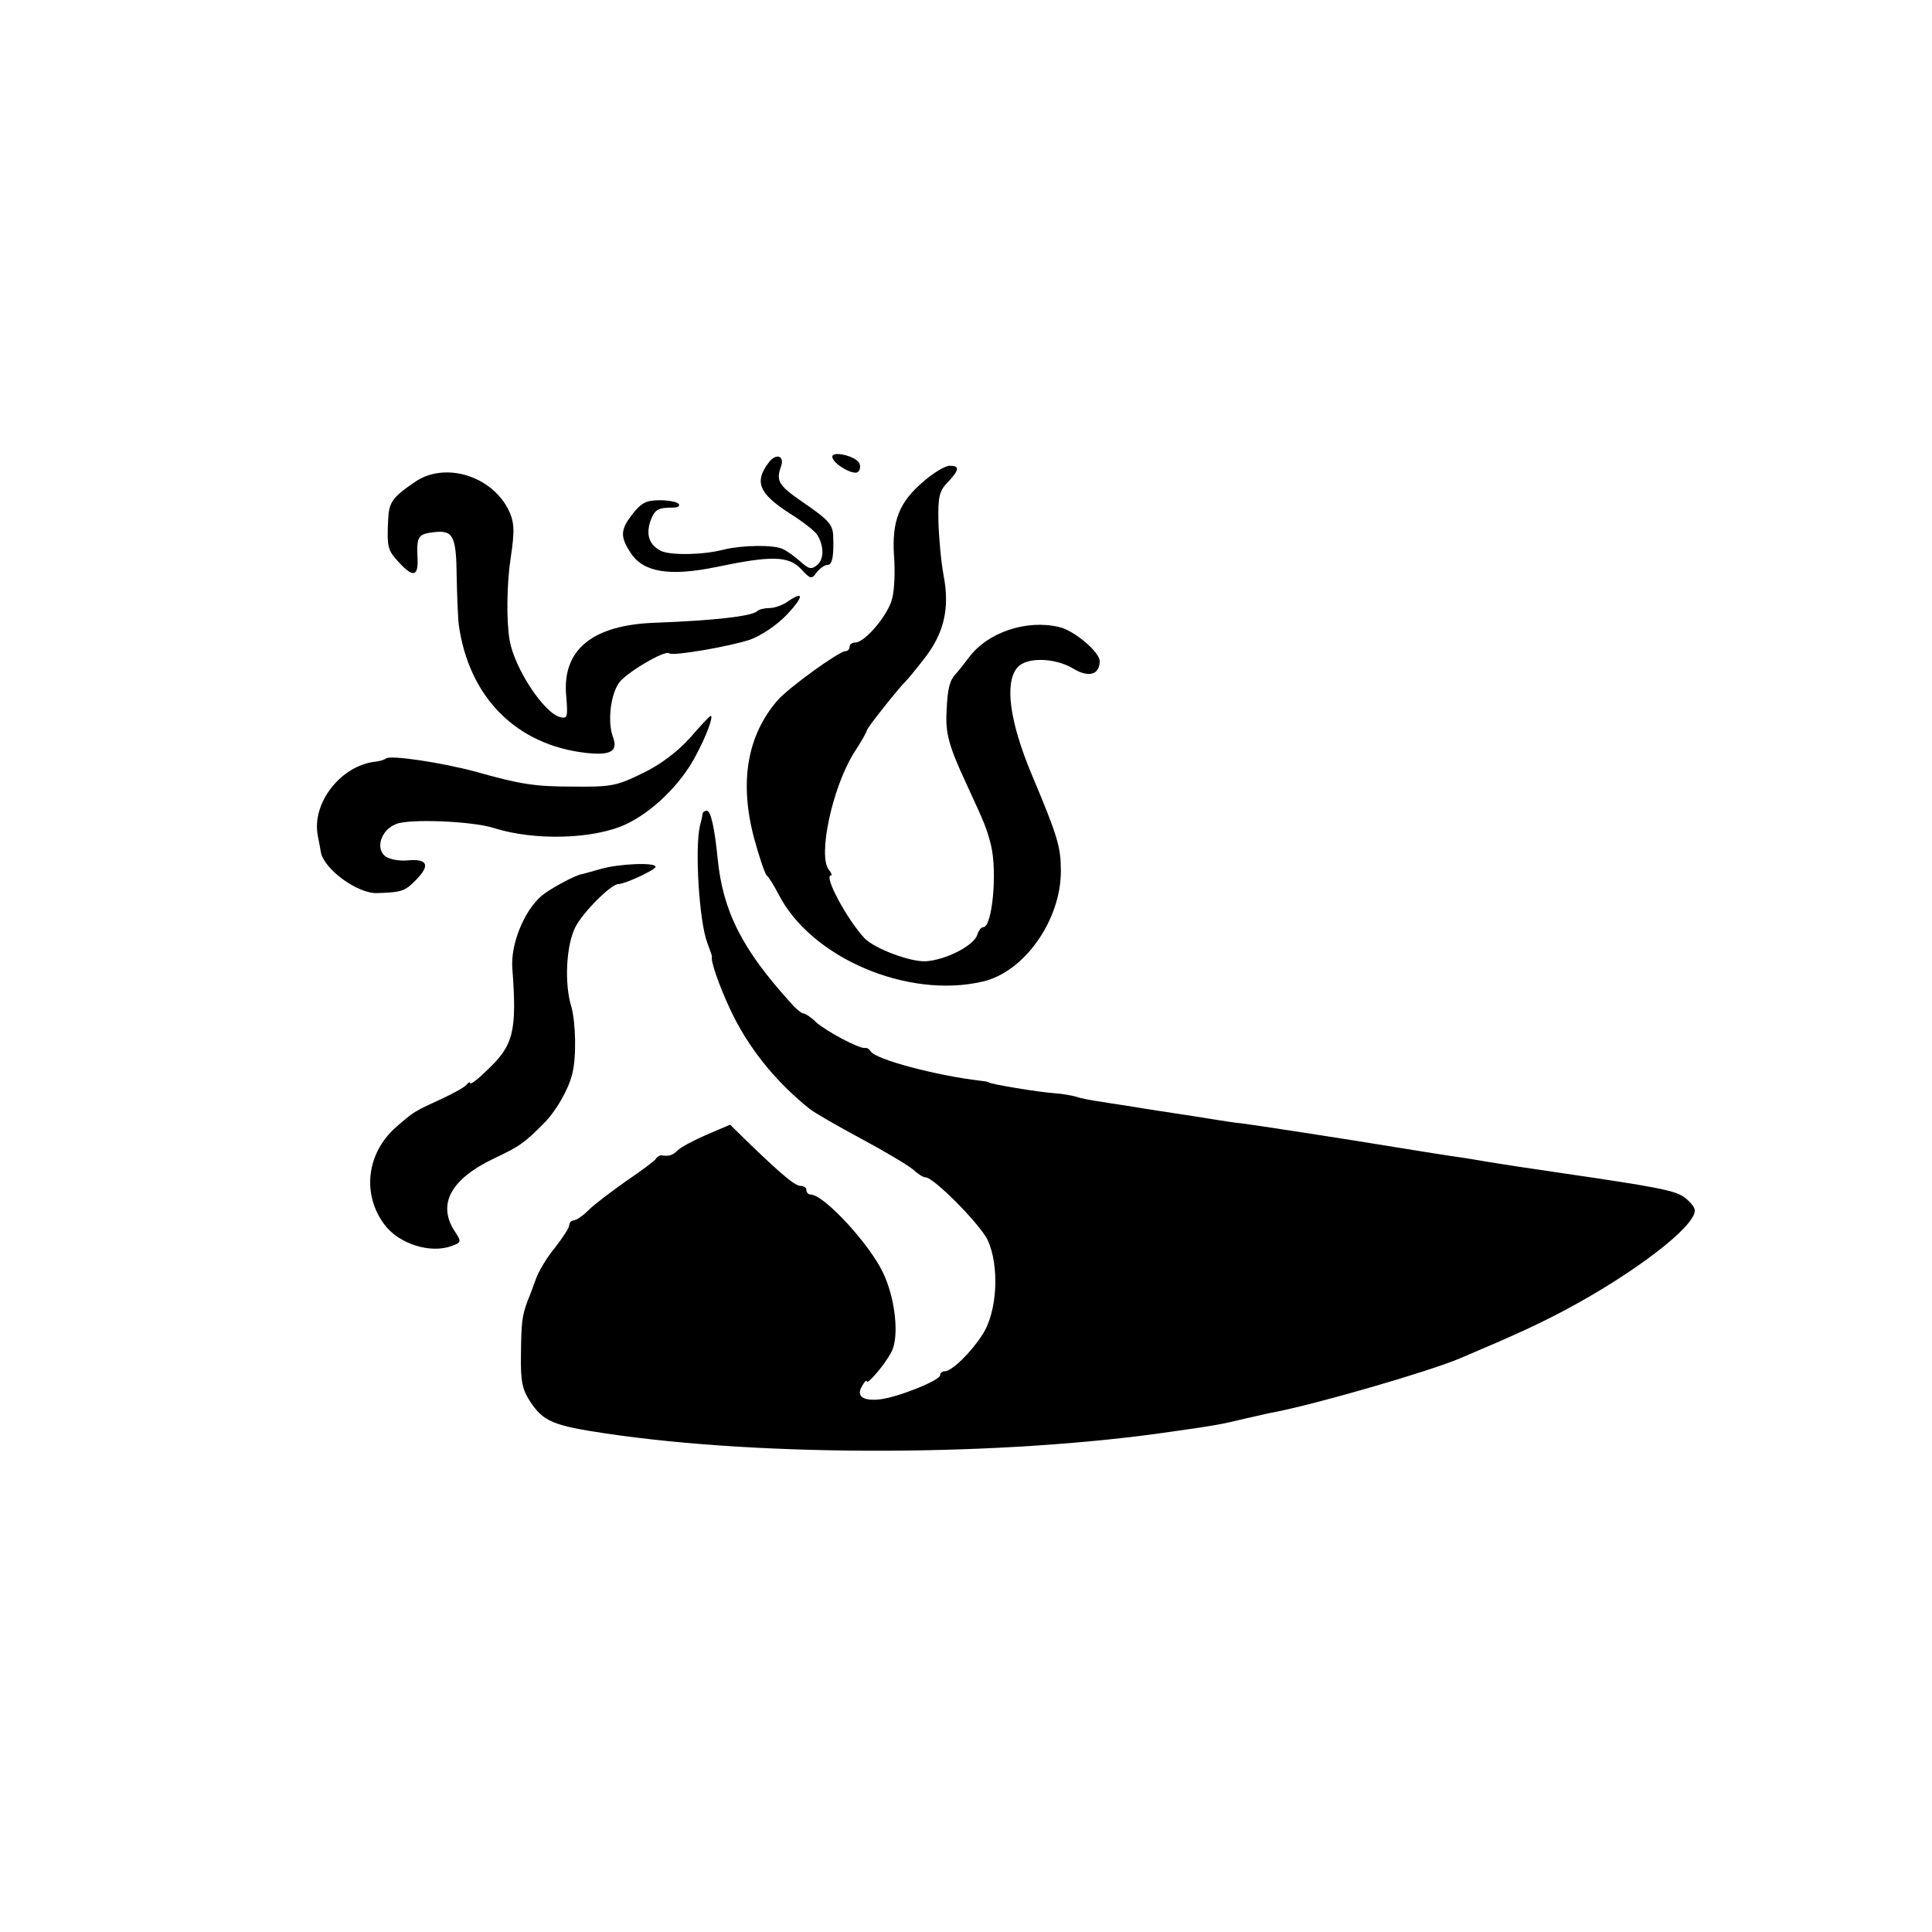 <?xml version="1.0" standalone="no"?>
<!DOCTYPE svg PUBLIC "-//W3C//DTD SVG 20010904//EN"
 "http://www.w3.org/TR/2001/REC-SVG-20010904/DTD/svg10.dtd">
<svg version="1.0" xmlns="http://www.w3.org/2000/svg"
 width="448pt" height="448pt" viewBox="0 0 448 448"
 preserveAspectRatio="xMidYMid meet">
<g transform="translate(0,448) scale(0.1,-0.1)"
fill="#000000" stroke="none">
<path d="M1930 3421 c0 -16 50 -45 60 -35 5 5 6 14 2 21 -10 16 -62 28 -62 14z"/>
<path d="M1783 3408 c-35 -45 -23 -73 49 -119 29 -18 57 -40 63 -49 16 -26 16
-57 0 -70 -13 -11 -19 -10 -38 7 -12 11 -31 25 -42 30 -21 10 -92 9 -135 -1
-48 -13 -123 -14 -146 -4 -29 14 -37 38 -25 72 10 25 17 29 53 29 10 0 15 4
12 8 -3 5 -23 9 -44 9 -32 0 -43 -6 -64 -33 -28 -36 -28 -52 -3 -90 29 -44 90
-54 197 -32 129 27 168 26 197 -4 22 -24 25 -25 37 -8 7 9 18 17 25 17 11 0
15 21 13 68 -1 26 -11 37 -74 80 -52 36 -59 47 -47 80 9 25 -11 32 -28 10z"/>
<path d="M2142 3364 c-57 -48 -74 -92 -69 -172 3 -35 1 -80 -4 -99 -8 -37 -63
-103 -86 -103 -7 0 -13 -4 -13 -10 0 -5 -4 -10 -10 -10 -14 0 -132 -85 -157
-114 -71 -82 -89 -191 -54 -321 12 -44 25 -82 29 -85 4 -3 16 -22 27 -43 75
-148 300 -244 474 -203 96 22 181 142 181 256 0 56 -7 80 -68 225 -51 122 -63
212 -33 247 21 25 87 23 129 -2 36 -22 62 -15 62 17 0 21 -59 71 -94 79 -75
18 -165 -12 -208 -69 -13 -17 -27 -35 -33 -41 -13 -15 -18 -33 -20 -85 -3 -51
5 -81 47 -171 43 -93 46 -101 56 -140 15 -62 3 -190 -18 -190 -5 0 -11 -8 -14
-18 -8 -25 -73 -58 -119 -61 -36 -2 -118 29 -142 53 -41 44 -96 146 -78 146 3
0 1 6 -5 13 -26 32 8 191 58 271 17 26 30 49 30 52 0 6 76 101 90 114 3 3 22
25 41 50 48 60 62 119 47 196 -6 32 -11 89 -12 126 -1 56 2 70 22 90 27 29 28
38 4 38 -10 0 -37 -16 -60 -36z"/>
<path d="M963 3363 c-54 -37 -61 -47 -63 -89 -3 -63 -1 -70 25 -98 34 -37 46
-33 43 14 -2 46 2 52 39 56 44 5 51 -9 52 -104 1 -48 3 -98 5 -112 24 -168
134 -278 296 -296 57 -6 74 4 61 38 -12 33 -6 95 14 124 15 23 108 78 117 69
7 -7 141 16 188 32 25 9 62 34 83 56 40 42 43 59 5 33 -12 -9 -32 -16 -44 -16
-11 0 -24 -3 -28 -7 -12 -12 -101 -22 -236 -27 -147 -5 -217 -63 -207 -170 4
-49 3 -53 -14 -49 -38 10 -105 112 -117 177 -8 44 -7 132 2 191 10 66 9 85 -6
115 -41 78 -147 109 -215 63z"/>
<path d="M1600 2769 c-29 -32 -68 -62 -110 -82 -59 -29 -72 -32 -160 -31 -89
0 -122 5 -225 34 -81 22 -202 40 -210 31 -3 -2 -13 -6 -23 -7 -81 -8 -150 -96
-135 -172 3 -15 6 -32 7 -38 7 -39 84 -96 130 -95 58 2 65 4 92 32 32 33 25
48 -20 44 -19 -2 -42 2 -52 9 -24 18 -11 61 24 75 30 13 177 7 227 -9 94 -30
231 -26 305 8 63 29 129 94 163 159 25 46 42 93 35 93 -2 0 -24 -23 -48 -51z"/>
<path d="M1629 2593 c0 -5 -3 -17 -6 -28 -12 -52 -2 -220 17 -271 6 -16 11
-30 11 -32 -4 -9 16 -66 41 -120 41 -89 105 -169 185 -233 11 -9 65 -40 119
-69 54 -29 108 -61 120 -71 11 -10 24 -19 30 -19 19 0 125 -107 144 -145 28
-60 23 -167 -12 -220 -27 -42 -71 -85 -88 -85 -6 0 -10 -4 -10 -9 0 -12 -100
-52 -141 -56 -39 -4 -54 8 -40 31 6 11 11 15 11 11 0 -10 43 40 57 68 19 35 9
126 -20 185 -32 67 -137 180 -167 180 -6 0 -10 5 -10 10 0 6 -6 10 -13 10 -13
0 -40 22 -118 97 l-46 45 -54 -23 c-30 -13 -60 -29 -67 -36 -12 -12 -21 -15
-38 -12 -4 0 -10 -3 -13 -8 -3 -5 -34 -28 -68 -51 -34 -24 -74 -54 -87 -67
-14 -14 -30 -25 -36 -25 -5 0 -10 -5 -10 -11 0 -6 -15 -29 -33 -52 -19 -23
-38 -55 -44 -72 -6 -16 -14 -39 -19 -50 -14 -38 -15 -50 -16 -126 -1 -63 3
-81 22 -110 30 -45 53 -55 175 -73 369 -55 921 -53 1310 4 106 15 116 17 170
30 28 6 60 14 73 16 101 20 353 93 427 124 137 58 179 78 244 112 161 86 301
193 301 231 0 8 -12 22 -26 32 -23 15 -65 23 -284 55 -96 14 -121 18 -165 25
-22 4 -49 8 -60 10 -36 5 -99 15 -160 25 -109 18 -330 52 -355 55 -14 1 -45 6
-70 10 -25 4 -56 9 -70 11 -14 2 -52 8 -85 13 -33 6 -78 12 -100 16 -22 3 -49
8 -60 12 -11 3 -33 7 -50 8 -41 3 -147 21 -152 25 -2 2 -11 3 -20 4 -102 12
-242 49 -254 68 -3 5 -9 9 -13 8 -12 -3 -91 39 -114 60 -11 11 -25 20 -29 20
-4 0 -17 10 -28 23 -114 125 -159 214 -171 337 -7 71 -16 110 -25 110 -5 0 -9
-3 -10 -7z"/>
<path d="M1393 2465 c-21 -6 -40 -11 -43 -12 -12 0 -77 -35 -95 -51 -40 -35
-71 -111 -67 -167 11 -147 3 -179 -59 -237 -21 -21 -39 -34 -39 -30 0 4 -4 2
-8 -3 -4 -6 -32 -21 -62 -35 -59 -27 -61 -28 -102 -64 -68 -60 -79 -155 -27
-225 33 -45 107 -69 157 -50 22 8 22 10 7 33 -42 63 -10 122 91 170 59 28 68
34 115 81 28 28 57 78 66 115 10 39 8 119 -2 155 -17 55 -12 143 9 185 18 35
83 100 100 100 15 0 86 33 86 40 0 11 -86 7 -127 -5z"/>
</g>
</svg>
